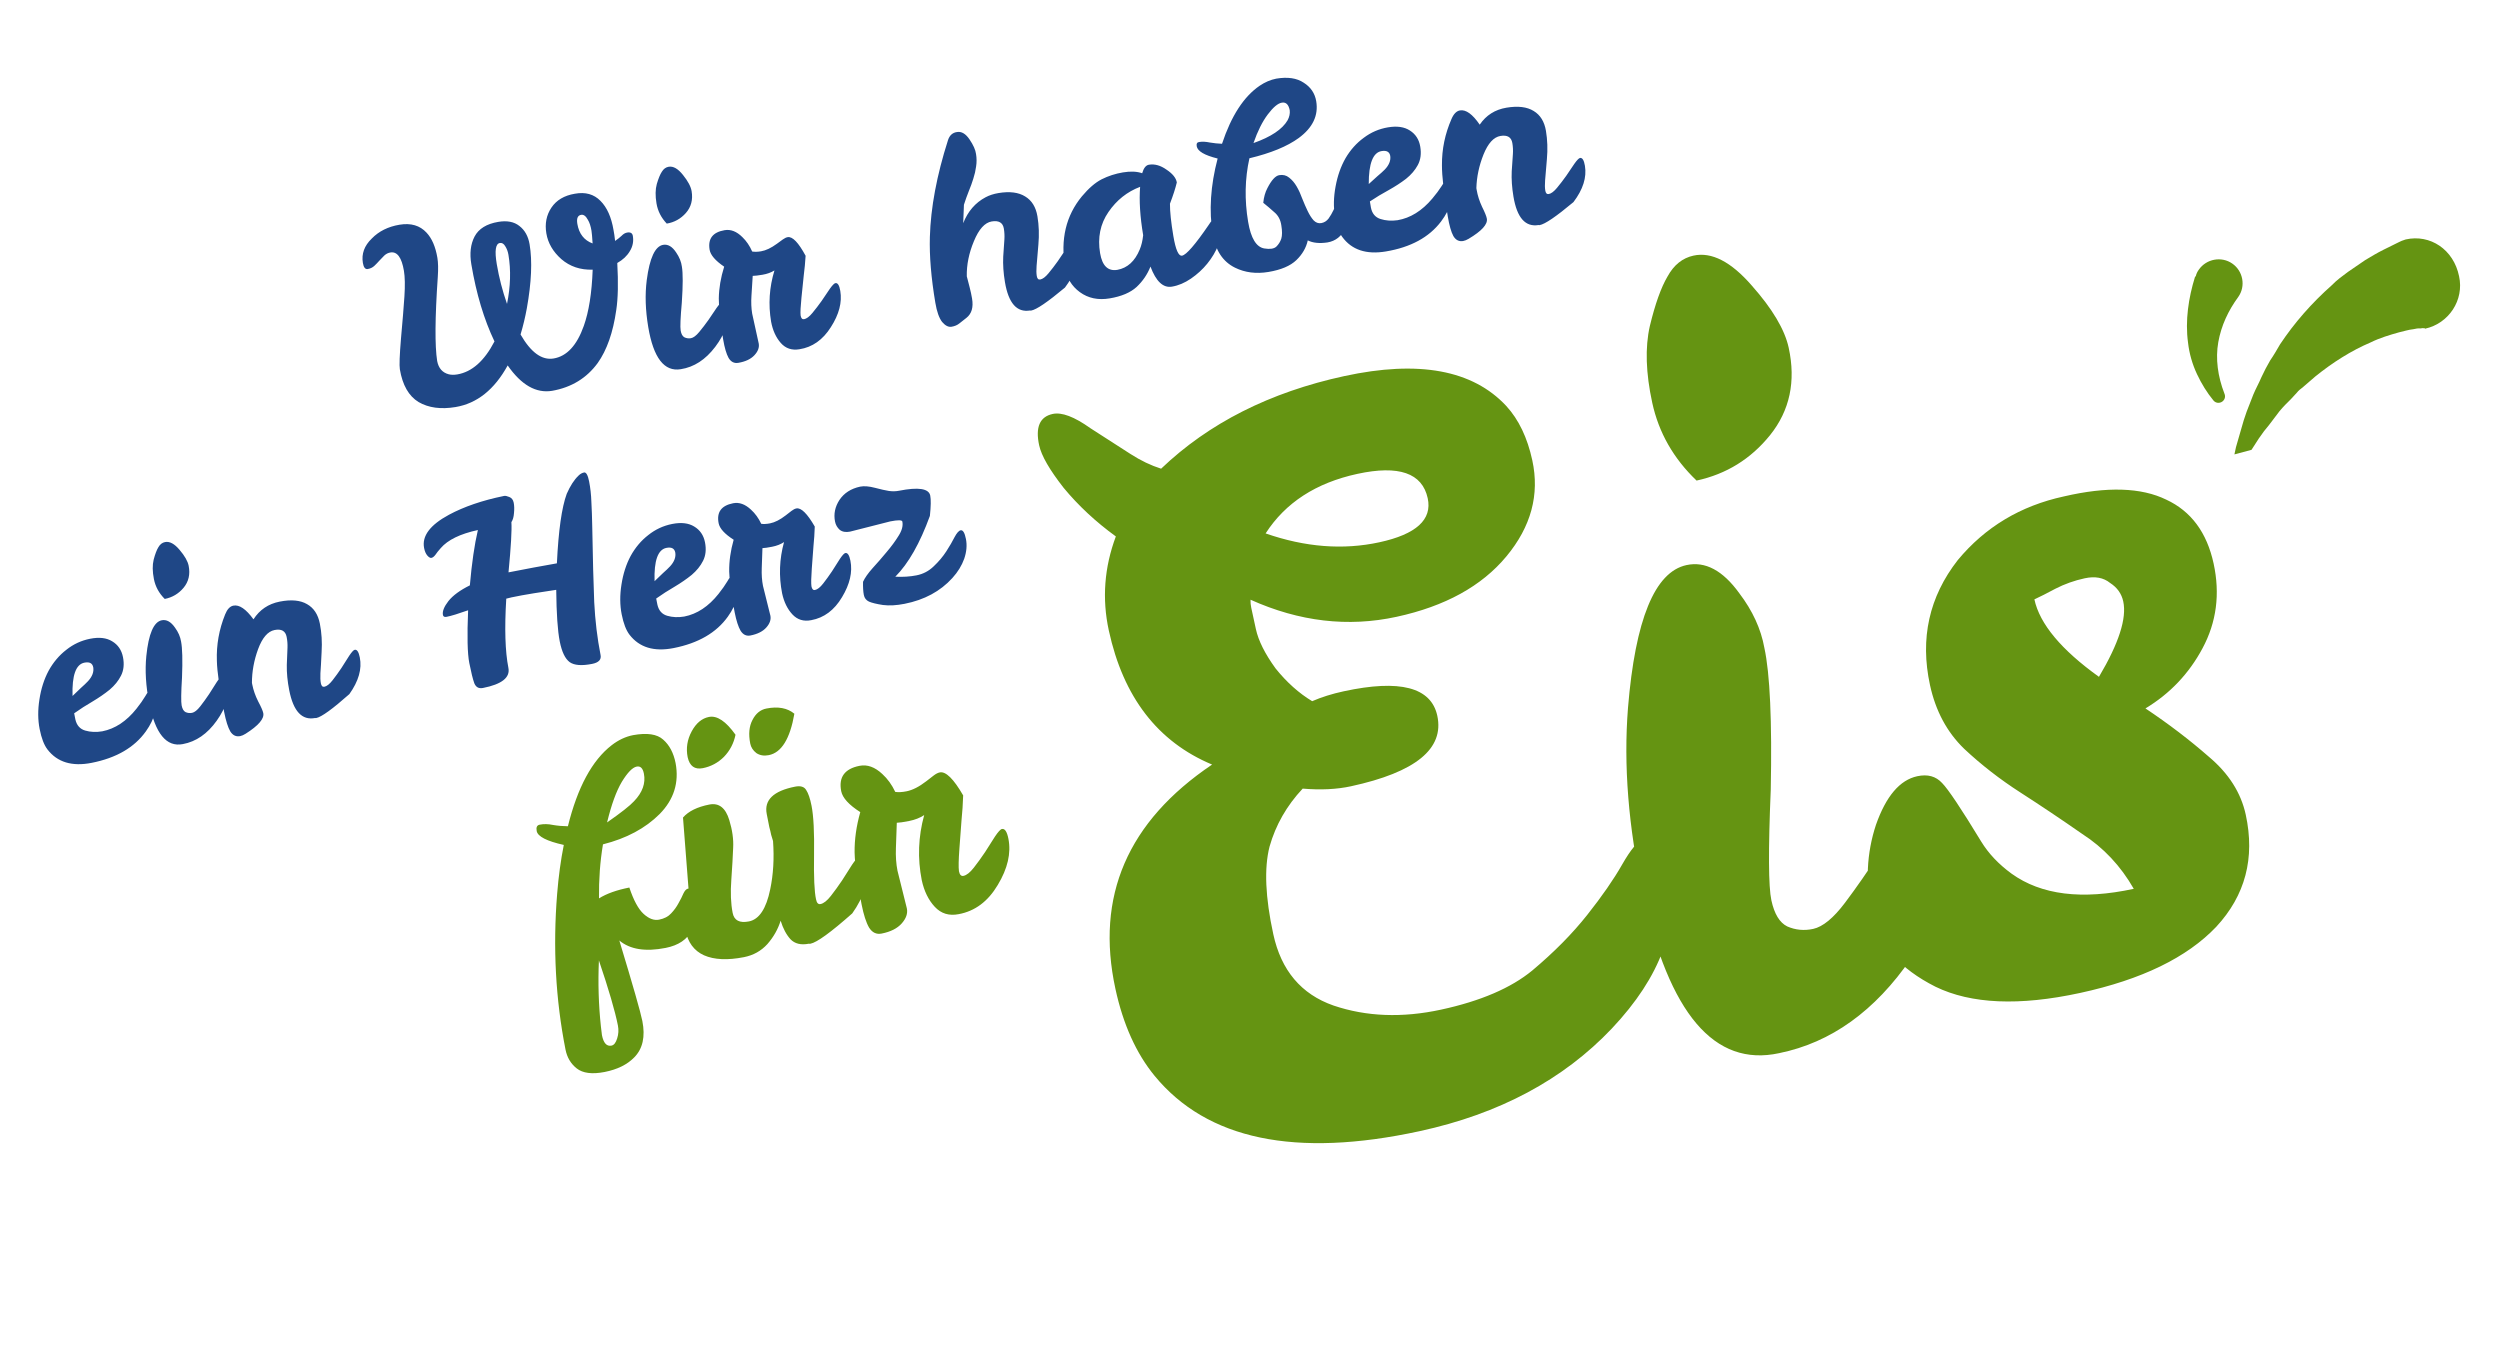 <svg width="667" height="362" viewBox="0 0 667 362" fill="none" xmlns="http://www.w3.org/2000/svg">
<path d="M101.2 69.558C100.782 70.035 100.338 70.495 99.869 70.936C99.4 71.377 98.813 71.657 98.108 71.776C97.447 71.887 97.017 71.348 96.817 70.158C96.41 67.736 97.2 65.565 99.187 63.645C101.079 61.697 103.545 60.467 106.584 59.956C109.623 59.446 112.029 60.151 113.802 62.072C115.236 63.598 116.201 65.836 116.697 68.787C116.911 70.065 116.947 71.757 116.803 73.865C116.054 84.771 115.998 92.253 116.635 96.313C117.005 98.244 118.042 99.429 119.746 99.867C120.407 100.027 121.156 100.037 121.993 99.897C125.913 99.238 129.225 96.303 131.927 91.094C129.129 85.223 127.071 78.367 125.753 70.526C125.264 67.619 125.551 65.148 126.613 63.112C127.712 61.025 129.825 59.719 132.952 59.193C135.287 58.801 137.16 59.166 138.571 60.287C140.027 61.401 140.936 63.038 141.299 65.196C142.046 69.645 141.801 75.325 140.562 82.237C140.139 84.573 139.581 86.909 138.886 89.245C141.639 94.036 144.579 96.169 147.707 95.643C151.231 95.051 153.914 92.154 155.758 86.953C157.111 83.147 157.901 78.145 158.127 71.947C154.838 72.047 152.053 71.111 149.774 69.139C147.539 67.159 146.203 64.87 145.767 62.271C145.33 59.672 145.782 57.377 147.123 55.385C148.464 53.393 150.544 52.16 153.363 51.687C156.175 51.169 158.456 51.804 160.206 53.594C161.949 55.339 163.109 57.93 163.686 61.365L163.909 62.687C163.99 63.172 164.057 63.704 164.109 64.284C164.799 63.806 165.378 63.346 165.847 62.905C166.309 62.419 166.805 62.132 167.333 62.043C168.214 61.895 168.718 62.196 168.843 62.944C169.088 64.398 168.818 65.757 168.034 67.021C167.294 68.278 166.179 69.326 164.69 70.165C164.983 75.415 164.894 79.597 164.42 82.711C163.569 88.697 161.916 93.413 159.461 96.861C156.515 100.889 152.468 103.358 147.322 104.268C143.049 104.986 139.092 102.73 135.45 97.499C131.912 103.937 127.28 107.637 121.553 108.599C117.633 109.258 114.343 108.815 111.682 107.269C109.059 105.672 107.391 102.759 106.681 98.53C106.51 97.517 106.613 94.759 106.989 90.257C107.401 85.704 107.705 81.984 107.899 79.098C108.086 76.168 108.042 73.888 107.768 72.258C107.169 68.69 105.966 67.058 104.16 67.362C103.543 67.465 103 67.738 102.531 68.179C102.106 68.613 101.662 69.072 101.2 69.558ZM133.357 64.832C132.211 65.025 131.938 66.905 132.538 70.473C133.138 74.041 134.049 77.579 135.273 81.088C136.214 76.445 136.34 72.076 135.652 67.98C135.504 67.099 135.216 66.332 134.79 65.679C134.407 65.018 133.929 64.736 133.357 64.832ZM155.056 57.313C154.131 57.468 153.791 58.273 154.035 59.726C154.479 62.369 155.837 64.112 158.107 64.953C158.002 63.249 157.901 62.111 157.805 61.539C157.597 60.305 157.277 59.34 156.843 58.643C156.312 57.645 155.717 57.202 155.056 57.313ZM181.635 98.501C177.23 99.242 174.336 95.493 172.951 87.256C172.196 82.763 172.062 78.596 172.549 74.755C173.319 68.828 174.783 65.683 176.942 65.32C178.219 65.106 179.377 65.794 180.414 67.386C181.253 68.604 181.758 69.855 181.928 71.14C182.224 72.902 182.218 76.096 181.908 80.723C181.547 84.77 181.444 87.255 181.599 88.18C181.755 89.105 182.082 89.707 182.582 89.986C183.126 90.256 183.706 90.34 184.322 90.237C184.983 90.125 185.728 89.57 186.556 88.57C187.385 87.57 188.202 86.504 189.008 85.373C189.807 84.197 190.532 83.124 191.185 82.153C191.881 81.176 192.383 80.661 192.692 80.609C193.308 80.505 193.742 81.203 193.994 82.7C194.512 85.784 193.456 89.064 190.824 92.541C188.23 95.966 185.166 97.953 181.635 98.501ZM177.892 59.657C176.407 58.095 175.494 56.301 175.153 54.275C174.813 52.249 174.84 50.523 175.234 49.098C175.666 47.621 176.116 46.526 176.585 45.813C177.046 45.057 177.651 44.615 178.4 44.489C179.634 44.282 180.912 45.018 182.236 46.698C183.553 48.334 184.315 49.768 184.522 51.002C184.907 53.292 184.396 55.235 182.988 56.831C181.617 58.374 179.918 59.317 177.892 59.657ZM200.682 83.682L202.434 91.677C202.611 92.734 202.22 93.773 201.259 94.795C200.299 95.817 198.872 96.487 196.977 96.806C195.876 96.991 195.009 96.548 194.376 95.477C193.787 94.398 193.308 92.757 192.937 90.555C192.16 85.93 191.773 82.281 191.777 79.608C191.817 76.883 192.294 74.063 193.208 71.147C190.856 69.549 189.562 68.045 189.325 66.636C188.829 63.685 190.167 61.943 193.338 61.409C194.968 61.136 196.544 61.754 198.066 63.264C199.147 64.306 200.019 65.586 200.682 67.105C201.336 67.222 202.125 67.202 203.05 67.047C204.327 66.832 205.733 66.166 207.266 65.047L208.839 63.9C209.324 63.547 209.764 63.337 210.16 63.27C211.438 63.055 213.03 64.713 214.937 68.242C214.829 70.027 214.666 71.752 214.448 73.42C214.274 75.079 214.067 77.085 213.828 79.435C213.589 81.785 213.514 83.36 213.603 84.16C213.729 84.909 214.034 85.243 214.519 85.161C215.18 85.05 215.924 84.495 216.753 83.495C217.581 82.495 218.398 81.429 219.205 80.297C220.003 79.121 220.729 78.048 221.381 77.078C222.077 76.101 222.58 75.586 222.888 75.534C223.505 75.43 223.939 76.127 224.191 77.625C224.702 80.665 223.861 83.886 221.67 87.288C219.524 90.684 216.729 92.648 213.285 93.182C211.259 93.522 209.602 92.963 208.315 91.503C207.028 90.044 206.167 88.15 205.73 85.823C204.953 81.198 205.251 76.641 206.626 72.153C205.723 72.712 204.655 73.095 203.422 73.303C202.233 73.502 201.366 73.603 200.823 73.603C200.708 75.344 200.596 77.106 200.489 78.891C200.374 80.632 200.438 82.229 200.682 83.682ZM267.825 60.984C267.559 59.398 266.478 58.764 264.584 59.083C262.734 59.394 261.151 61.154 259.833 64.365C258.508 67.532 257.877 70.65 257.94 73.719C258.199 74.718 258.457 75.716 258.716 76.714C258.974 77.713 259.185 78.696 259.347 79.665C259.74 82 259.235 83.715 257.834 84.811C257.196 85.326 256.576 85.815 255.975 86.279C255.417 86.735 254.72 87.033 253.883 87.174C253.046 87.314 252.205 86.89 251.359 85.9C250.55 84.858 249.946 83.148 249.546 80.769C248.428 74.118 247.943 68.266 248.09 63.214C248.314 55.386 249.925 46.781 252.923 37.4C253.34 36.106 254.147 35.382 255.343 35.226C256.533 35.026 257.639 35.678 258.662 37.182C259.684 38.686 260.266 39.993 260.407 41.101C260.592 42.203 260.598 43.311 260.423 44.428C260.285 45.493 260.037 46.576 259.678 47.678C259.357 48.728 258.954 49.838 258.471 51.006C258.025 52.123 257.593 53.328 257.176 54.621L256.985 59.545C258.222 56.393 260.212 54.088 262.956 52.63C263.954 52.1 265.092 51.728 266.369 51.513C269.365 51.01 271.748 51.311 273.519 52.417C275.283 53.48 276.372 55.244 276.787 57.711C277.194 60.134 277.278 62.656 277.039 65.278C276.845 67.892 276.686 69.776 276.563 70.929C276.476 72.031 276.492 72.934 276.61 73.639C276.729 74.344 277.03 74.655 277.515 74.574C278.175 74.463 278.92 73.907 279.748 72.907C280.577 71.908 281.394 70.842 282.2 69.71C282.999 68.534 283.725 67.461 284.377 66.491C285.073 65.513 285.576 64.998 285.884 64.946C286.501 64.843 286.935 65.54 287.186 67.037C287.705 70.121 286.685 73.35 284.127 76.724C279.52 80.578 276.512 82.623 275.103 82.86C274.971 82.882 274.879 82.875 274.827 82.838C271.304 83.431 269.068 80.908 268.12 75.269C267.713 72.847 267.559 70.585 267.659 68.485C267.803 66.377 267.908 64.843 267.972 63.88C268.037 62.918 267.988 61.953 267.825 60.984ZM324.023 58.333C324.816 58.199 325.383 59.146 325.724 61.172C325.909 62.273 325.672 63.694 325.013 65.436C324.347 67.133 323.377 68.768 322.101 70.341C320.862 71.863 319.41 73.194 317.745 74.335C316.079 75.475 314.388 76.19 312.67 76.478C310.335 76.871 308.427 75.085 306.946 71.122C306.119 73.209 304.884 75.024 303.241 76.568C301.591 78.069 299.202 79.082 296.075 79.607C292.992 80.125 290.34 79.575 288.12 77.955C285.9 76.335 284.579 74.134 284.157 71.351C282.898 63.863 284.395 57.542 288.647 52.389C290.458 50.227 292.218 48.709 293.928 47.833C295.682 46.949 297.572 46.337 299.598 45.996C301.624 45.656 303.335 45.73 304.731 46.221C305.133 44.84 305.73 44.082 306.523 43.949C308.065 43.69 309.633 44.129 311.228 45.264C312.86 46.349 313.776 47.486 313.976 48.675C313.603 50.233 312.993 52.124 312.144 54.35C312.132 56.436 312.434 59.307 313.048 62.963C313.662 66.619 314.432 68.369 315.357 68.214C316.502 68.021 318.893 65.264 322.528 59.943C323.172 58.928 323.671 58.392 324.023 58.333ZM293.503 67.538C294.073 70.93 295.614 72.415 298.124 71.993C300.804 71.498 302.788 69.692 304.076 66.577C304.53 65.504 304.836 64.23 304.996 62.753C304.167 57.82 303.897 53.517 304.185 49.845C300.736 51.15 297.919 53.389 295.735 56.565C293.551 59.74 292.807 63.398 293.503 67.538ZM324.863 42.294C321.366 41.432 319.507 40.34 319.285 39.019C319.166 38.314 319.397 37.935 319.977 37.883C320.77 37.75 321.706 37.797 322.786 38.023C323.858 38.205 324.942 38.317 326.036 38.36C328.5 30.925 331.846 25.766 336.071 22.881C337.495 21.918 338.973 21.284 340.508 20.981C343.547 20.47 345.985 20.83 347.823 22.061C349.697 23.241 350.812 24.888 351.167 27.002C351.804 30.791 350.248 34.064 346.499 36.823C343.433 39.059 339.048 40.861 333.344 42.227C332.132 47.685 332.019 53.343 333.004 59.201C333.737 63.562 335.175 65.924 337.32 66.289C338.811 66.536 339.872 66.381 340.503 65.822C341.126 65.219 341.573 64.51 341.844 63.694C342.107 62.835 342.112 61.656 341.861 60.158C341.653 58.653 341.024 57.468 339.972 56.603C338.958 55.687 337.98 54.855 337.039 54.107C337.191 52.587 337.56 51.279 338.146 50.184C339.237 48.053 340.29 46.902 341.303 46.732C342.316 46.562 343.19 46.777 343.925 47.378C344.704 47.972 345.381 48.764 345.955 49.755C346.529 50.745 347.03 51.839 347.458 53.035C347.929 54.224 348.408 55.321 348.894 56.327C349.38 57.332 349.902 58.15 350.461 58.781C351.064 59.404 351.74 59.653 352.489 59.527C353.282 59.394 353.939 58.989 354.459 58.313C354.972 57.592 355.412 56.839 355.778 56.053C356.144 55.267 356.477 54.554 356.777 53.915C357.07 53.231 357.415 52.856 357.811 52.79C358.252 52.716 358.729 52.998 359.244 53.636C359.803 54.267 360.134 54.89 360.238 55.507C360.475 56.917 360.051 58.709 358.968 60.884C357.928 63.052 356.329 64.317 354.17 64.68C352.005 64.998 350.253 64.817 348.916 64.136C348.478 66.112 347.459 67.868 345.861 69.405C344.262 70.942 341.789 71.992 338.441 72.555C335.137 73.11 332.152 72.728 329.485 71.41C326.273 69.821 324.301 66.846 323.568 62.485C322.525 56.275 322.956 49.544 324.863 42.294ZM344.099 29.413C343.796 27.879 343.094 27.204 341.992 27.389C340.935 27.567 339.685 28.615 338.241 30.534C336.797 32.452 335.526 34.998 334.429 38.172C339.09 36.528 342.123 34.501 343.53 32.09C344.013 31.194 344.203 30.302 344.099 29.413ZM372.85 58.755C376.286 58.177 379.382 56.253 382.139 52.981C383.158 51.768 383.971 50.68 384.579 49.718C385.18 48.711 385.679 48.174 386.075 48.107C386.692 48.004 387.104 48.569 387.311 49.802C387.518 51.035 387.421 52.478 387.02 54.131C386.611 55.74 385.757 57.401 384.46 59.113C381.272 63.318 376.374 65.975 369.766 67.086C364.524 67.967 360.638 66.672 358.107 63.203C357.225 61.992 356.576 60.154 356.161 57.687C355.747 55.22 355.802 52.584 356.327 49.778C356.844 46.928 357.733 44.401 358.993 42.196C360.297 39.984 361.917 38.172 363.854 36.76C365.783 35.303 367.937 34.375 370.316 33.975C372.739 33.568 374.689 33.852 376.166 34.826C377.687 35.793 378.607 37.224 378.925 39.118C379.244 41.012 379.022 42.657 378.26 44.054C377.535 45.398 376.494 46.615 375.137 47.704C373.773 48.748 372.221 49.757 370.482 50.728C368.78 51.648 367.114 52.653 365.485 53.742L365.763 55.394C366.074 56.972 366.923 57.984 368.312 58.43C369.7 58.876 371.213 58.984 372.85 58.755ZM368.595 40.311C366.305 40.696 365.167 43.627 365.182 49.105C366.003 48.333 366.769 47.638 367.481 47.02C368.236 46.395 368.885 45.81 369.428 45.266C370.587 44.075 371.084 42.859 370.921 41.618C370.736 40.517 369.961 40.081 368.595 40.311ZM389.528 29.455C391.114 29.189 392.867 30.456 394.788 33.259C396.495 30.753 398.869 29.244 401.908 28.733C404.991 28.215 407.419 28.509 409.19 29.616C410.954 30.678 412.043 32.442 412.458 34.909C412.865 37.332 412.949 39.854 412.71 42.476C412.515 45.09 412.356 46.974 412.233 48.127C412.147 49.229 412.163 50.132 412.281 50.837C412.399 51.541 412.701 51.853 413.185 51.772C413.846 51.661 414.591 51.105 415.419 50.105C416.248 49.106 417.065 48.04 417.871 46.908C418.67 45.732 419.395 44.659 420.048 43.688C420.744 42.711 421.246 42.196 421.555 42.144C422.171 42.041 422.605 42.738 422.857 44.235C423.375 47.319 422.355 50.548 419.797 53.922C415.191 57.776 412.183 59.821 410.774 60.058C410.641 60.08 410.55 60.073 410.498 60.036C406.974 60.629 404.738 58.106 403.791 52.467C403.384 50.045 403.23 47.783 403.33 45.683C403.474 43.575 403.578 42.04 403.643 41.078C403.708 40.116 403.659 39.151 403.496 38.182C403.229 36.596 402.171 35.959 400.321 36.27C398.515 36.573 397.005 38.231 395.79 41.243C394.612 44.204 393.981 47.186 393.896 50.19L393.974 50.652C394.226 52.15 394.705 53.655 395.412 55.166C396.163 56.671 396.591 57.731 396.694 58.348C396.946 59.846 395.322 61.636 391.822 63.719C391.287 64.035 390.798 64.231 390.358 64.305C389.257 64.49 388.39 64.047 387.757 62.975C387.168 61.897 386.67 60.146 386.263 57.723C385.211 51.468 384.695 46.913 384.713 44.056C384.678 39.804 385.528 35.699 387.262 31.738C387.848 30.372 388.603 29.61 389.528 29.455Z" fill="#1F4786"/>
<path d="M27.29 195.114C30.709 194.439 33.749 192.429 36.413 189.081C37.397 187.839 38.179 186.729 38.76 185.749C39.333 184.726 39.816 184.175 40.21 184.098C40.824 183.977 41.251 184.53 41.493 185.757C41.735 186.984 41.679 188.429 41.324 190.092C40.961 191.712 40.154 193.396 38.906 195.145C35.837 199.438 31.016 202.232 24.443 203.529C19.228 204.557 15.306 203.373 12.679 199.975C11.762 198.79 11.062 196.971 10.578 194.517C10.094 192.063 10.075 189.426 10.521 186.606C10.957 183.743 11.775 181.192 12.972 178.953C14.213 176.705 15.782 174.847 17.678 173.381C19.565 171.87 21.692 170.882 24.059 170.415C26.469 169.94 28.426 170.168 29.93 171.101C31.478 172.025 32.438 173.429 32.81 175.314C33.181 177.198 33.006 178.849 32.284 180.266C31.597 181.631 30.591 182.876 29.265 184.003C27.93 185.085 26.408 186.137 24.697 187.157C23.021 188.125 21.385 189.176 19.787 190.311L20.111 191.954C20.466 193.523 21.344 194.511 22.744 194.917C24.145 195.324 25.66 195.39 27.29 195.114ZM22.517 176.797C20.238 177.246 19.184 180.209 19.353 185.684C20.152 184.889 20.899 184.173 21.593 183.535C22.33 182.889 22.962 182.286 23.489 181.727C24.614 180.504 25.077 179.274 24.879 178.038C24.663 176.943 23.876 176.529 22.517 176.797ZM48.789 198.522C44.407 199.387 41.408 195.721 39.791 187.526C38.91 183.057 38.658 178.895 39.037 175.042C39.64 169.095 41.015 165.91 43.162 165.487C44.433 165.236 45.609 165.892 46.691 167.454C47.564 168.648 48.104 169.885 48.311 171.164C48.656 172.917 48.74 176.11 48.561 180.744C48.313 184.799 48.281 187.287 48.462 188.207C48.644 189.127 48.988 189.719 49.495 189.983C50.047 190.239 50.629 190.306 51.242 190.185C51.9 190.056 52.628 189.479 53.428 188.457C54.228 187.434 55.015 186.345 55.789 185.191C56.554 183.993 57.249 182.9 57.874 181.912C58.542 180.915 59.03 180.386 59.337 180.326C59.95 180.205 60.404 180.889 60.698 182.379C61.303 185.447 60.339 188.756 57.806 192.305C55.309 195.802 52.303 197.875 48.789 198.522ZM43.953 159.799C42.424 158.28 41.46 156.512 41.063 154.496C40.665 152.481 40.644 150.755 40.998 149.319C41.387 147.831 41.806 146.724 42.255 145.998C42.695 145.228 43.288 144.77 44.033 144.623C45.26 144.381 46.559 145.081 47.93 146.723C49.292 148.321 50.094 149.733 50.336 150.96C50.785 153.239 50.329 155.196 48.967 156.83C47.64 158.412 45.968 159.402 43.953 159.799ZM62.266 161.583C63.843 161.272 65.631 162.49 67.63 165.237C69.266 162.684 71.596 161.109 74.62 160.512C77.688 159.907 80.122 160.133 81.924 161.189C83.717 162.201 84.856 163.934 85.34 166.388C85.815 168.799 85.97 171.318 85.805 173.945C85.684 176.564 85.579 178.451 85.488 179.608C85.432 180.711 85.474 181.614 85.612 182.315C85.75 183.016 86.061 183.319 86.543 183.224C87.2 183.094 87.928 182.518 88.728 181.495C89.528 180.472 90.315 179.384 91.089 178.23C91.855 177.032 92.549 175.939 93.174 174.95C93.843 173.954 94.33 173.425 94.637 173.364C95.25 173.243 95.704 173.928 95.998 175.418C96.603 178.485 95.674 181.742 93.212 185.186C88.716 189.169 85.767 191.298 84.365 191.575C84.234 191.601 84.142 191.596 84.089 191.561C80.583 192.252 78.277 189.793 77.171 184.184C76.696 181.774 76.479 179.518 76.519 177.415C76.604 175.304 76.665 173.767 76.703 172.804C76.74 171.84 76.664 170.876 76.474 169.912C76.163 168.335 75.087 167.727 73.246 168.09C71.45 168.445 69.986 170.145 68.857 173.19C67.763 176.183 67.216 179.182 67.217 182.186L67.307 182.647C67.601 184.136 68.123 185.627 68.872 187.118C69.665 188.601 70.122 189.649 70.243 190.262C70.537 191.752 68.964 193.588 65.525 195.768C64.998 196.1 64.516 196.309 64.077 196.395C62.982 196.611 62.103 196.193 61.44 195.14C60.821 194.078 60.273 192.342 59.798 189.932C58.571 183.709 57.926 179.17 57.864 176.314C57.709 172.065 58.443 167.937 60.065 163.929C60.612 162.546 61.345 161.764 62.266 161.583ZM135.669 152.707C140.314 151.791 144.617 150.988 148.579 150.298C148.996 141.565 149.871 135.383 151.204 131.752C152.147 129.608 153.194 127.99 154.344 126.898C154.801 126.444 155.292 126.165 155.818 126.061C156.388 125.949 156.841 126.747 157.178 128.456C157.515 130.165 157.716 131.992 157.781 133.937C157.89 135.873 157.967 138.112 158.013 140.652C158.157 149.001 158.332 155.659 158.537 160.626C158.787 165.585 159.352 170.299 160.234 174.769C160.476 175.996 159.72 176.783 157.967 177.128C155.206 177.673 153.218 177.519 152.003 176.666C150.779 175.769 149.891 173.918 149.337 171.113C148.776 168.265 148.464 163.683 148.402 157.367C143.538 158.098 140.471 158.589 139.2 158.84L136.505 159.371C136.023 159.466 135.545 159.583 135.072 159.722C134.586 167.649 134.776 173.803 135.64 178.185C136.15 180.771 133.885 182.56 128.845 183.554C127.75 183.77 126.984 183.352 126.549 182.3C126.149 181.195 125.703 179.394 125.21 176.896C124.709 174.354 124.603 169.663 124.893 162.822C122.298 163.744 120.387 164.326 119.16 164.568C118.59 164.68 118.262 164.517 118.176 164.079C117.985 163.115 118.471 161.881 119.631 160.377C120.835 158.865 122.744 157.464 125.358 156.175C125.873 150.246 126.587 145.324 127.5 141.411C122.784 142.432 119.482 144.04 117.593 146.233C116.995 146.897 116.521 147.492 116.169 148.016C115.808 148.497 115.453 148.772 115.102 148.841C114.796 148.902 114.437 148.699 114.027 148.234C113.616 147.769 113.324 147.098 113.152 146.221C112.521 143.022 114.736 140.059 119.798 137.33C123.833 135.169 128.695 133.504 134.383 132.337L134.515 132.311C134.822 132.251 135.273 132.344 135.868 132.591C136.506 132.829 136.904 133.342 137.059 134.131C137.215 134.92 137.238 135.849 137.13 136.917C137.058 137.933 136.828 138.73 136.441 139.307C136.584 141.418 136.327 145.885 135.669 152.707ZM182.574 164.491C185.992 163.817 189.033 161.806 191.696 158.458C192.681 157.216 193.463 156.106 194.044 155.127C194.616 154.103 195.099 153.553 195.494 153.475C196.107 153.354 196.535 153.907 196.777 155.134C197.019 156.361 196.963 157.806 196.608 159.47C196.244 161.089 195.438 162.773 194.19 164.522C191.121 168.815 186.3 171.609 179.726 172.906C174.511 173.934 170.59 172.75 167.963 169.353C167.046 168.168 166.346 166.348 165.862 163.894C165.378 161.44 165.359 158.803 165.804 155.984C166.241 153.12 167.058 150.569 168.256 148.33C169.497 146.082 171.065 144.224 172.962 142.758C174.849 141.247 176.976 140.259 179.342 139.792C181.753 139.317 183.71 139.546 185.214 140.478C186.762 141.402 187.722 142.806 188.093 144.691C188.465 146.575 188.29 148.226 187.568 149.643C186.881 151.008 185.874 152.253 184.549 153.38C183.214 154.462 181.692 155.514 179.981 156.534C178.305 157.502 176.668 158.553 175.071 159.688L175.395 161.331C175.75 162.9 176.628 163.888 178.028 164.294C179.429 164.701 180.944 164.767 182.574 164.491ZM177.801 146.174C175.522 146.623 174.467 149.586 174.637 155.061C175.436 154.266 176.182 153.55 176.876 152.912C177.614 152.266 178.246 151.663 178.773 151.104C179.898 149.881 180.361 148.651 180.163 147.416C179.947 146.32 179.159 145.906 177.801 146.174ZM203.565 156.322L205.541 164.264C205.748 165.315 205.386 166.366 204.455 167.414C203.524 168.463 202.116 169.173 200.231 169.545C199.136 169.761 198.257 169.342 197.594 168.289C196.975 167.228 196.449 165.601 196.017 163.41C195.11 158.809 194.62 155.172 194.548 152.5C194.512 149.776 194.909 146.943 195.741 144.002C193.345 142.471 192.008 141.005 191.732 139.603C191.153 136.666 192.441 134.887 195.596 134.265C197.217 133.945 198.81 134.519 200.374 135.986C201.484 136.996 202.392 138.252 203.097 139.751C203.754 139.85 204.542 139.808 205.463 139.626C206.734 139.376 208.12 138.67 209.621 137.509L211.161 136.317C211.635 135.951 212.069 135.728 212.464 135.651C213.735 135.4 215.373 137.012 217.378 140.486C217.321 142.273 217.207 144.003 217.036 145.675C216.909 147.34 216.759 149.35 216.586 151.705C216.413 154.061 216.383 155.638 216.494 156.436C216.641 157.181 216.956 157.506 217.438 157.41C218.095 157.281 218.824 156.705 219.624 155.682C220.424 154.659 221.211 153.571 221.985 152.416C222.75 151.218 223.445 150.125 224.069 149.137C224.738 148.14 225.225 147.612 225.532 147.551C226.146 147.43 226.599 148.115 226.893 149.605C227.49 152.628 226.741 155.872 224.646 159.335C222.596 162.79 219.858 164.832 216.431 165.462C214.415 165.86 212.743 165.347 211.415 163.925C210.088 162.502 209.173 160.634 208.671 158.32C207.764 153.718 207.934 149.155 209.181 144.629C208.295 145.214 207.238 145.627 206.011 145.869C204.828 146.103 203.965 146.227 203.421 146.243C203.355 147.986 203.294 149.751 203.236 151.538C203.17 153.281 203.28 154.876 203.565 156.322ZM239.875 130.928C245.046 129.908 247.818 130.34 248.189 132.225C248.397 133.277 248.365 135.081 248.096 137.638C245.439 144.946 242.363 150.355 238.867 153.867C240.891 153.969 242.779 153.847 244.532 153.501C246.285 153.156 247.811 152.354 249.111 151.096C250.454 149.829 251.579 148.492 252.485 147.084C253.391 145.676 254.122 144.417 254.677 143.306C255.275 142.186 255.816 141.579 256.298 141.484C256.911 141.363 257.382 142.135 257.711 143.8C258.039 145.466 257.885 147.226 257.25 149.081C256.605 150.893 255.554 152.603 254.096 154.21C250.88 157.758 246.621 160.055 241.318 161.101C239.171 161.524 237.257 161.629 235.575 161.414C233.885 161.155 232.642 160.854 231.846 160.51C231.094 160.158 230.635 159.565 230.471 158.733C230.298 157.856 230.227 156.687 230.257 155.224C230.733 154.174 231.586 152.959 232.816 151.578C234.09 150.188 235.333 148.76 236.546 147.291C237.803 145.814 238.862 144.376 239.724 142.977C240.63 141.569 240.971 140.295 240.746 139.156C240.66 138.718 239.587 138.702 237.527 139.108L226.798 141.838C225.659 142.063 224.739 141.903 224.04 141.358C223.376 140.76 222.957 140.023 222.784 139.147C222.387 137.131 222.782 135.209 223.969 133.382C225.201 131.545 227.039 130.363 229.484 129.836C230.536 129.628 231.854 129.732 233.439 130.148C235.023 130.564 236.262 130.844 237.155 130.986C238.092 131.12 238.999 131.101 239.875 130.928Z" fill="#1F4786"/>
<path d="M143.194 221.741C142.996 220.74 143.259 220.168 143.982 220.026C145.094 219.806 146.283 219.832 147.549 220.102C148.804 220.317 150.126 220.431 151.516 220.446C154.088 210.062 157.981 202.854 163.193 198.823C164.997 197.428 166.9 196.533 168.901 196.138C172.637 195.459 175.314 195.855 176.933 197.327C178.607 198.787 179.713 200.879 180.25 203.603C181.214 208.785 179.796 213.31 175.996 217.178C172.185 220.991 167.143 223.689 160.871 225.272C160.103 229.871 159.751 234.677 159.815 239.689C161.819 238.427 164.517 237.462 167.908 236.793C169.044 240.208 170.315 242.556 171.723 243.838C173.131 245.12 174.502 245.629 175.837 245.366C177.227 245.092 178.301 244.534 179.058 243.691C179.872 242.838 180.53 241.928 181.033 240.963C181.591 239.986 182.027 239.121 182.34 238.366C182.709 237.6 183.116 237.173 183.56 237.085C184.506 236.899 185.143 237.64 185.472 239.308C186.129 242.643 185.844 245.588 184.614 248.14C183.374 250.638 181.03 252.226 177.583 252.906C172.191 253.969 168.075 253.308 165.236 250.922C168.872 262.912 170.919 270.075 171.38 272.41C172.202 276.579 171.482 279.811 169.22 282.106C167.348 284.034 164.716 285.333 161.325 286.002C157.989 286.66 155.5 286.342 153.859 285.048C152.284 283.799 151.289 282.119 150.872 280.006C148.23 266.607 147.489 252.747 148.65 238.425C149.018 233.848 149.607 229.515 150.419 225.427C145.887 224.415 143.479 223.186 143.194 221.741ZM163.144 278.972C163.811 278.841 164.318 278.192 164.666 277.026C165.025 275.915 165.089 274.777 164.859 273.609C164.102 269.773 162.412 263.984 159.788 256.242C159.527 262.242 159.706 268.127 160.324 273.897C160.454 275.142 160.546 275.903 160.601 276.181C161.018 278.294 161.865 279.224 163.144 278.972ZM169.862 204.526C168.75 204.745 167.429 206.103 165.9 208.599C164.427 211.084 163.117 214.693 161.97 219.424C165.678 216.845 168.078 214.956 169.17 213.759C171.422 211.409 172.295 208.955 171.791 206.398C171.506 204.952 170.863 204.328 169.862 204.526ZM204.565 217.175C203.83 213.45 206.354 211.018 212.136 209.878C213.581 209.593 214.564 209.89 215.084 210.769C215.659 211.637 216.139 213.045 216.523 214.99C217.06 217.715 217.282 222.06 217.188 228.028C217.094 233.996 217.272 237.975 217.723 239.965C217.909 240.91 218.308 241.323 218.919 241.202C219.753 241.038 220.678 240.307 221.693 239.009C222.707 237.711 223.706 236.331 224.688 234.866C225.659 233.346 226.54 231.96 227.333 230.706C228.181 229.441 228.799 228.771 229.188 228.694C229.967 228.54 230.542 229.409 230.915 231.299C231.683 235.191 230.505 239.322 227.381 243.692C221.678 248.744 217.964 251.44 216.241 251.78C216.074 251.813 215.929 251.813 215.807 251.779C213.694 252.196 212.056 251.797 210.893 250.582C209.785 249.357 208.911 247.71 208.272 245.641C207.566 247.917 206.388 249.998 204.738 251.883C203.077 253.712 200.996 254.873 198.494 255.367C194.102 256.233 190.546 256.068 187.827 254.871C185.163 253.664 183.507 251.42 182.86 248.14C182.575 246.694 182.507 245.322 182.655 244.022C182.858 242.711 183.257 241.073 183.852 239.107L182.224 218.116C183.685 216.441 186.027 215.286 189.252 214.65C191.809 214.146 193.584 215.529 194.575 218.799C195.39 221.468 195.734 223.942 195.605 226.22C195.521 228.431 195.358 231.264 195.116 234.72C194.862 238.12 194.982 241.071 195.475 243.573C195.87 245.574 197.318 246.328 199.82 245.835C202.544 245.298 204.436 242.441 205.494 237.265C206.327 233.289 206.578 228.994 206.246 224.381C206.102 223.947 205.937 223.402 205.75 222.746C205.607 222.024 205.442 221.334 205.255 220.678C205.124 220.011 204.992 219.344 204.861 218.676L204.565 217.175ZM196.236 196.032C195.764 198.32 194.736 200.285 193.153 201.925C191.56 203.51 189.679 204.516 187.511 204.944C185.343 205.371 183.995 204.395 183.468 202.016C182.996 199.625 183.353 197.331 184.537 195.134C185.72 192.937 187.258 191.652 189.148 191.279C191.316 190.851 193.679 192.436 196.236 196.032ZM211.938 190.423C210.775 197.121 208.498 200.805 205.107 201.474C203.828 201.726 202.723 201.54 201.791 200.915C200.904 200.223 200.362 199.377 200.164 198.377C199.671 195.875 199.865 193.786 200.748 192.11C201.619 190.379 202.861 189.354 204.473 189.036C207.587 188.422 210.075 188.885 211.938 190.423ZM239.448 232.302L241.954 242.377C242.218 243.712 241.758 245.044 240.577 246.374C239.395 247.705 237.609 248.606 235.218 249.077C233.829 249.351 232.713 248.82 231.872 247.485C231.087 246.138 230.42 244.075 229.872 241.295C228.72 235.457 228.099 230.843 228.008 227.454C227.962 223.997 228.466 220.404 229.521 216.672C226.481 214.73 224.786 212.87 224.435 211.091C223.7 207.366 225.335 205.109 229.338 204.319C231.395 203.914 233.415 204.641 235.4 206.503C236.807 207.785 237.959 209.377 238.854 211.28C239.687 211.404 240.688 211.351 241.855 211.121C243.467 210.803 245.226 209.908 247.13 208.435L249.084 206.923C249.686 206.458 250.237 206.176 250.737 206.077C252.349 205.759 254.428 207.804 256.972 212.212C256.899 214.479 256.754 216.673 256.537 218.795C256.376 220.906 256.186 223.456 255.967 226.445C255.747 229.434 255.709 231.434 255.85 232.446C256.037 233.391 256.436 233.804 257.047 233.683C257.881 233.518 258.806 232.787 259.821 231.49C260.835 230.192 261.834 228.811 262.816 227.347C263.787 225.827 264.668 224.44 265.461 223.187C266.309 221.922 266.927 221.251 267.316 221.175C268.095 221.021 268.67 221.89 269.043 223.78C269.8 227.616 268.849 231.731 266.193 236.125C263.591 240.507 260.117 243.099 255.77 243.898C253.212 244.402 251.091 243.752 249.407 241.947C247.723 240.142 246.562 237.772 245.925 234.837C244.774 228.999 244.99 223.21 246.572 217.468C245.448 218.21 244.107 218.734 242.551 219.041C241.049 219.337 239.954 219.495 239.265 219.516C239.182 221.727 239.103 223.966 239.031 226.233C238.947 228.444 239.086 230.467 239.448 232.302Z" fill="#659412"/>
<path d="M358.466 184.444C373.487 181.186 381.821 183.354 383.469 190.951C385.38 199.756 377.703 206.032 360.438 209.777C356.639 210.602 352.346 210.81 347.557 210.403C343.3 214.942 340.351 220.101 338.713 225.88C337.247 231.621 337.581 239.412 339.717 249.254C341.814 258.922 347.167 265.263 355.775 268.276C364.556 271.252 374.125 271.616 384.484 269.369C395.016 267.084 403.12 263.608 408.796 258.942C414.608 254.065 419.5 249.117 423.473 244.097C427.445 239.078 430.543 234.609 432.767 230.692C435.125 226.565 436.995 224.351 438.376 224.052C439.757 223.752 441.086 224.458 442.361 226.17C443.599 227.709 444.536 229.946 445.173 232.881C448.17 246.693 443.127 260.532 430.047 274.397C417.101 288.053 400.01 297.184 378.774 301.792C345.625 308.984 322.052 304.065 308.053 287.036C303.139 281.052 299.652 273.312 297.591 263.816C292.235 239.127 300.833 219.184 323.387 203.987C308.873 197.916 299.687 185.989 295.829 168.206C293.994 159.746 294.62 151.385 297.708 143.122C292.343 139.225 287.699 134.899 283.775 130.147C280.024 125.356 277.849 121.58 277.25 118.818C276.201 113.983 277.403 111.192 280.856 110.443C283.273 109.918 286.62 111.181 290.897 114.23C295.31 117.069 298.881 119.367 301.613 121.124C304.344 122.882 307.068 124.189 309.785 125.046C322.513 112.884 338.804 104.649 358.658 100.341C378.513 96.034 392.919 98.693 401.878 108.319C405.194 111.938 407.507 116.769 408.818 122.812C410.804 131.962 408.5 140.507 401.906 148.445C395.313 156.384 385.542 161.758 372.593 164.567C359.644 167.377 346.66 165.855 333.639 160.003C333.617 160.731 333.68 161.44 333.83 162.131L335.066 167.828C335.74 170.936 337.495 174.442 340.331 178.346C343.302 182.04 346.554 184.95 350.089 187.076C352.566 185.996 355.359 185.119 358.466 184.444ZM380.915 132.933C379.454 126.2 373.199 124.032 362.149 126.429C351.1 128.827 342.939 134.123 337.666 142.317C348.225 145.992 358.339 146.78 368.008 144.682C377.849 142.547 382.151 138.631 380.915 132.933ZM474.672 280.985C457.407 284.731 445.272 270.461 438.267 238.176C434.446 220.566 433.14 204.127 434.347 188.861C436.285 165.301 441.485 152.603 449.944 150.768C454.951 149.681 459.653 152.186 464.049 158.283C467.589 162.938 469.817 167.788 470.73 172.832C472.229 179.738 472.798 192.359 472.437 210.696C471.763 226.751 471.819 236.591 472.606 240.217C473.392 243.842 474.799 246.158 476.825 247.165C479.024 248.134 481.332 248.356 483.749 247.832C486.338 247.27 489.177 244.937 492.263 240.833C495.35 236.728 498.38 232.365 501.354 227.742C504.291 222.947 506.957 218.572 509.353 214.618C511.922 210.626 513.811 208.499 515.019 208.236C517.436 207.712 519.282 210.385 520.555 216.255C523.177 228.34 519.614 241.497 509.866 255.724C500.253 269.741 488.521 278.161 474.672 280.985ZM452.644 128.217C446.485 122.323 442.543 115.405 440.82 107.463C439.097 99.521 438.882 92.698 440.175 86.994C441.604 81.08 443.178 76.671 444.898 73.767C446.581 70.69 448.89 68.833 451.825 68.197C456.659 67.148 461.848 69.818 467.392 76.208C472.899 82.425 476.177 87.951 477.226 92.785C479.173 101.763 477.515 109.534 472.251 116.1C467.122 122.455 460.586 126.494 452.644 128.217ZM550.643 132.445C562.173 129.762 571.274 130.048 577.945 133.3C584.579 136.38 588.795 142.064 590.593 150.351C592.354 158.466 591.367 166.001 587.634 172.958C584.036 179.704 578.96 185.054 572.406 189.007C578.536 193.1 584.168 197.392 589.3 201.882C594.605 206.335 597.894 211.497 599.168 217.367C601.677 228.935 599.05 238.905 591.285 247.278C583.483 255.479 571.382 261.359 554.98 264.917C538.751 268.438 525.886 267.885 516.386 263.258C506.848 258.458 501.198 252 499.438 243.886C497.64 235.599 497.996 227.658 500.506 220.063C503.189 212.43 506.861 208.108 511.522 207.097C514.285 206.498 516.495 207.103 518.153 208.912C519.773 210.549 523.254 215.76 528.595 224.544C530.552 227.735 533.25 230.584 536.686 233.093C544.61 238.785 555.478 240.133 569.29 237.137C565.795 231.025 561.211 226.145 555.538 222.494C550 218.634 544.5 214.947 539.037 211.432C533.574 207.917 528.573 204.03 524.034 199.773C519.457 195.342 516.419 189.674 514.921 182.768C512.224 170.337 514.694 159.226 522.332 149.434C529.638 140.618 539.076 134.955 550.643 132.445ZM560.002 180.58C565.297 171.658 567.458 164.952 566.484 160.463C566.035 158.391 564.864 156.747 562.973 155.53C561.218 154.104 558.958 153.69 556.196 154.289C553.434 154.888 550.833 155.814 548.393 157.067C546.125 158.282 544.252 159.231 542.773 159.913C544.197 166.474 549.94 173.363 560.002 180.58Z" fill="#659412"/>
<g clip-path="url(#clip0)">
<path d="M593.477 105.019C591.704 100.438 591.056 95.701 591.837 91.297C592.619 86.894 594.475 82.906 597.186 79.201C599.198 76.334 598.462 72.328 595.582 70.324C592.703 68.32 588.679 69.052 586.667 71.919C586.299 72.417 585.992 73.013 585.844 73.645L585.611 73.925C583.898 79.446 582.965 85.566 583.769 91.422C584.092 94.332 584.928 97.194 586.156 99.814C587.384 102.435 588.845 104.775 590.539 106.837C591.123 107.556 592.174 107.717 592.995 107.075C593.62 106.553 593.805 105.762 593.477 105.019Z" fill="#659412"/>
<path d="M641.839 63.884C640.92 64.163 640.495 64.373 640.07 64.582C639.504 64.862 639.079 65.072 638.654 65.282C637.805 65.702 636.813 66.192 635.964 66.612C634.265 67.452 632.636 68.433 631.007 69.413C629.448 70.535 627.96 71.446 626.402 72.568C624.984 73.62 623.426 74.742 622.149 76.076C616.761 80.847 612.149 86.115 608.312 91.877C607.459 93.353 606.606 94.829 605.682 96.165C605.327 96.868 604.829 97.641 604.473 98.344L603.335 100.664C602.693 102.212 601.84 103.688 601.199 105.235L599.416 109.807L598.63 112.128L597.915 114.591L596.556 119.305C595.838 122.471 595.262 125.568 594.545 128.735C594.544 129.087 594.684 129.369 595.037 129.37C595.249 129.441 595.532 129.301 595.604 129.09C597.169 126.208 598.45 123.465 600.155 120.865L602.642 117L603.992 115.103L605.411 113.347L608.18 109.693C609.174 108.499 610.238 107.446 611.302 106.393L612.791 104.778C613.217 104.216 613.855 103.725 614.493 103.234C615.627 102.322 616.691 101.269 617.825 100.357C622.361 96.71 627.319 93.556 632.415 91.389C634.964 90.129 637.582 89.363 640.058 88.667C641.331 88.389 642.534 87.97 643.878 87.833C644.514 87.695 645.151 87.556 645.716 87.628C646.069 87.629 646.353 87.489 646.564 87.56C646.776 87.631 647.059 87.491 646.988 87.702C653.354 86.314 657.475 80.059 656.083 73.717C654.623 66.529 648.347 62.425 641.839 63.884Z" fill="#659412"/>
</g>
<defs>
<clipPath id="clip0">
<rect width="88" height="66" fill="white" transform="matrix(-0.966 0.259 0.259 0.966 648.96 38.736)"/>
</clipPath>
</defs>
</svg>
